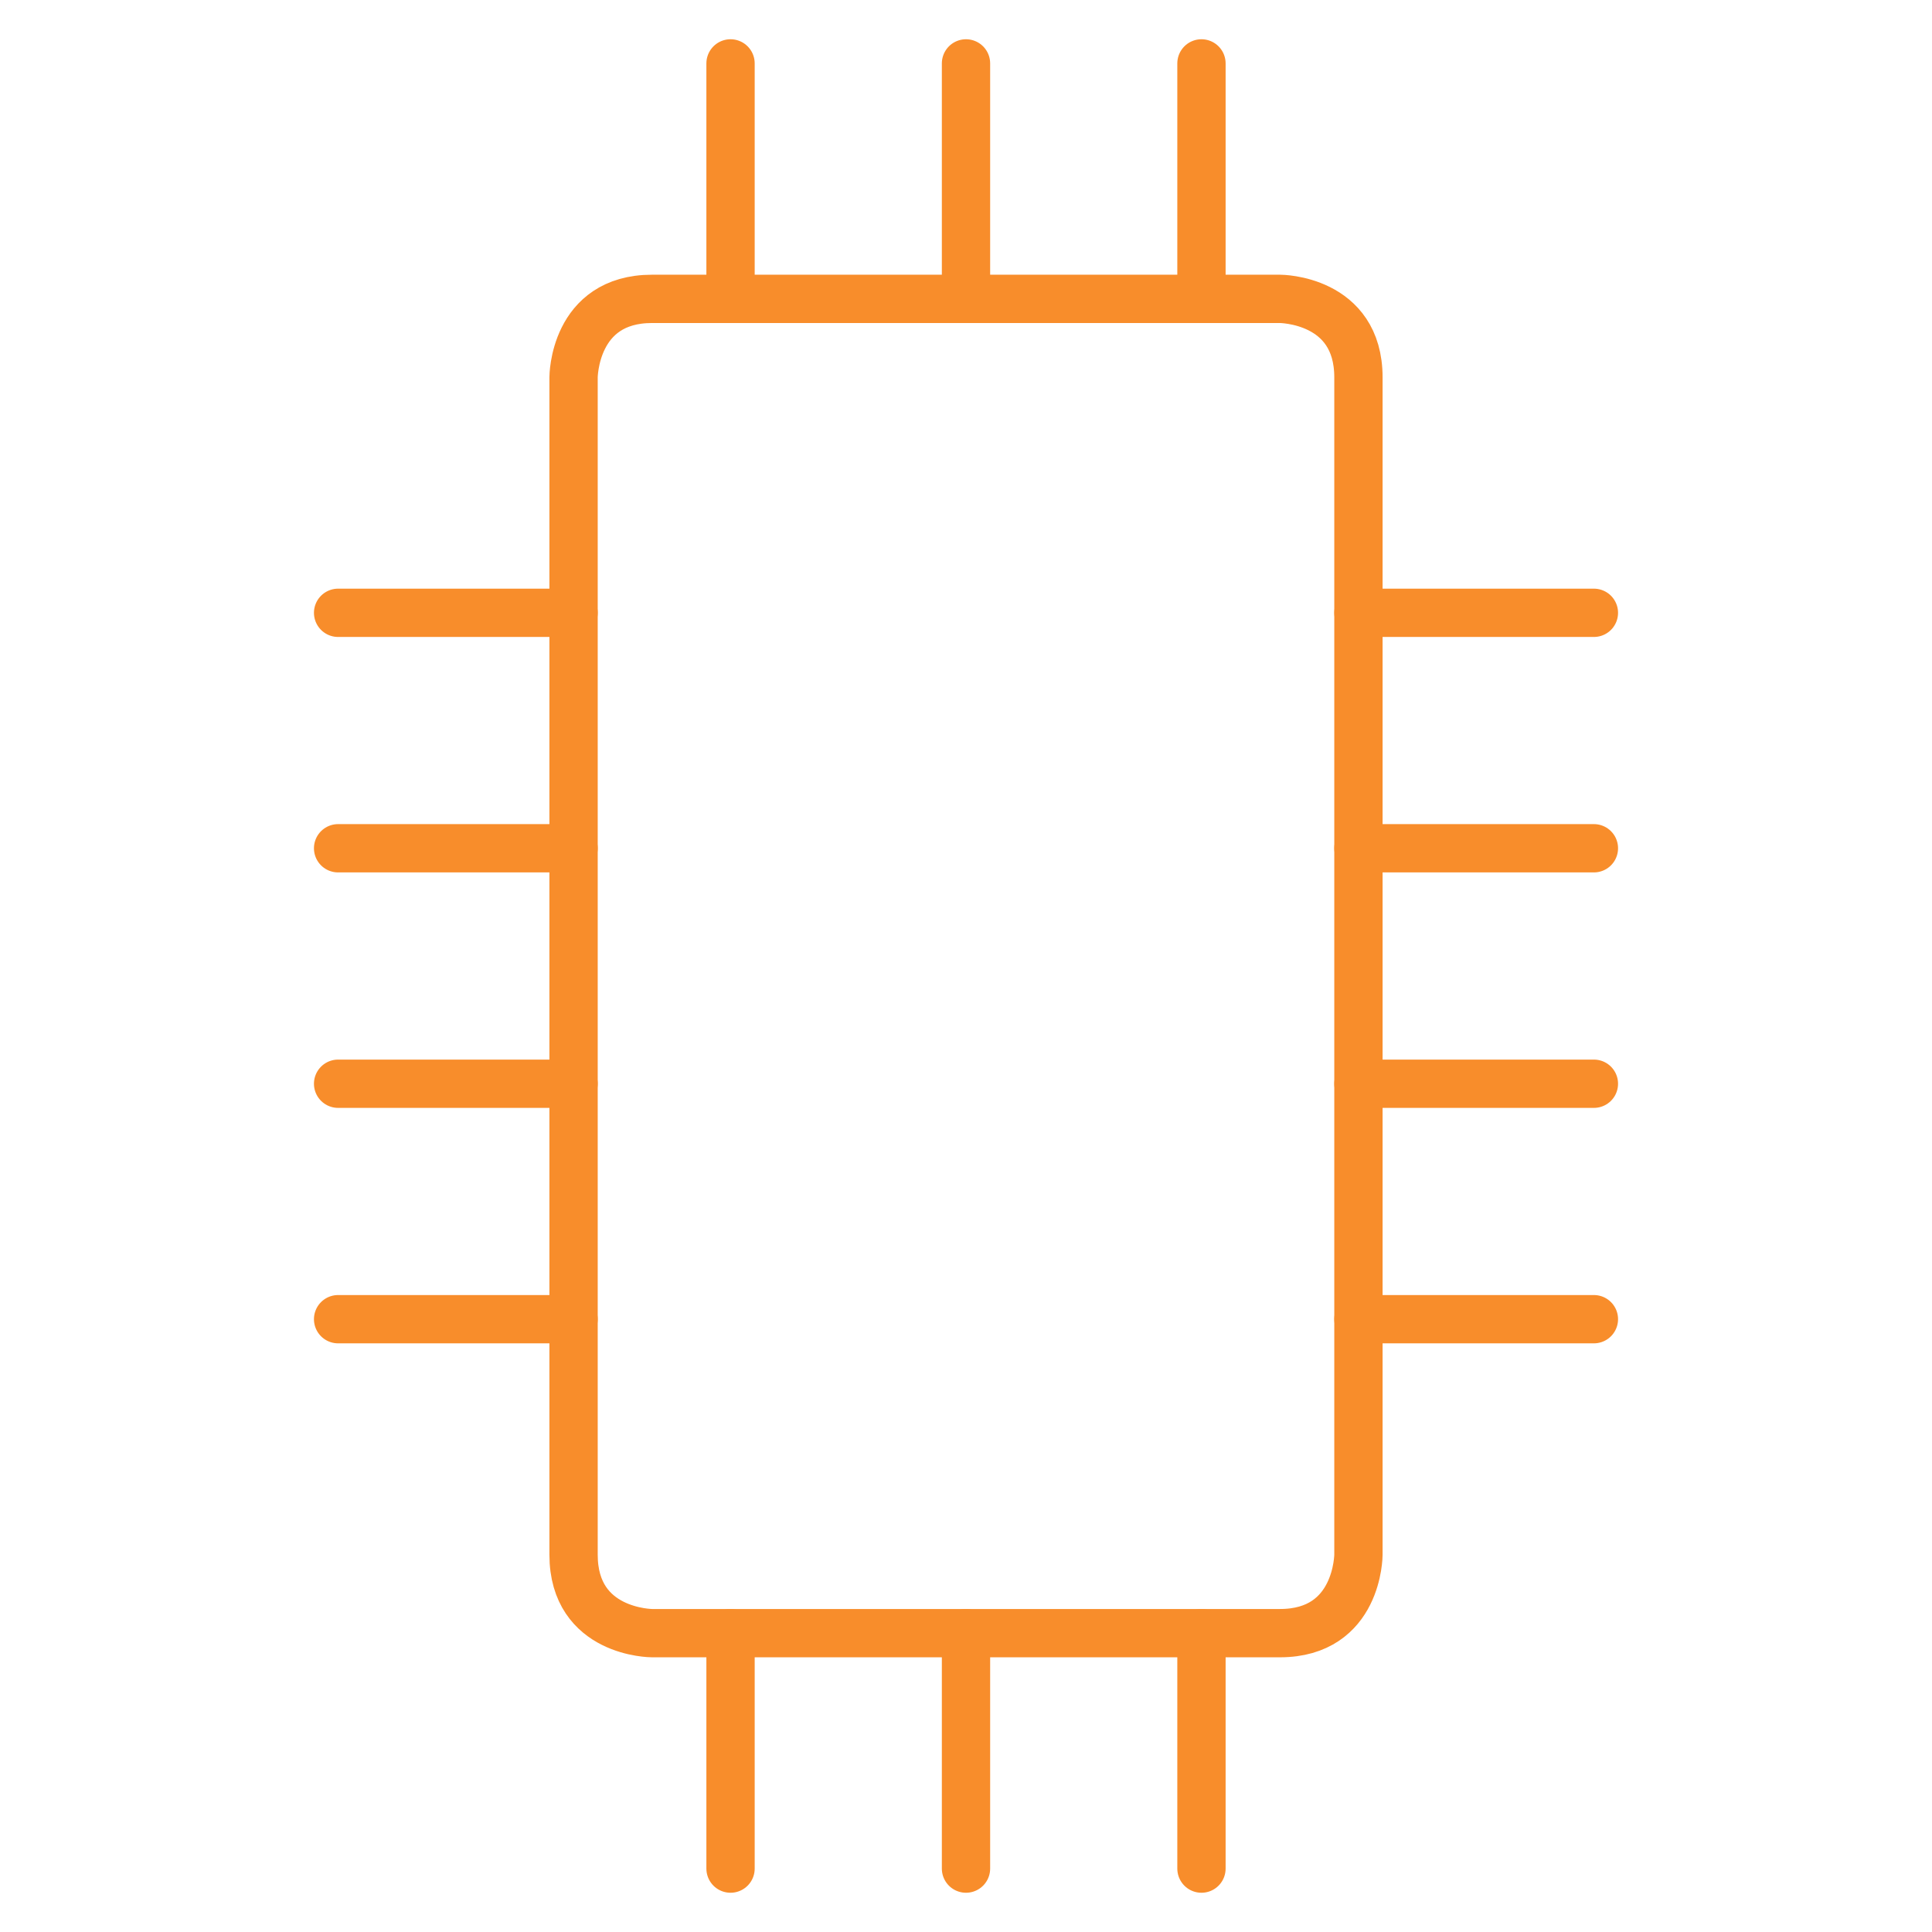 <?xml version="1.0" encoding="UTF-8"?>
<svg xmlns="http://www.w3.org/2000/svg" viewBox="-2.5 -2.5 200 200" height="200" width="200">
  <defs></defs>
  <title>electronics-integrated-circuit</title>
  <path d="M65 28.438h65s8.125 0 8.125 8.125v121.875s0 8.125 -8.125 8.125H65s-8.125 0 -8.125 -8.125v-121.875s0 -8.125 8.125 -8.125" fill="none" stroke="#f88d2b" stroke-linecap="round" stroke-linejoin="round" stroke-width="5"></path>
  <path d="m73.125 28.438 0 -24.375" fill="none" stroke="#f88d2b" stroke-linecap="round" stroke-linejoin="round" stroke-width="5"></path>
  <path d="m97.5 28.438 0 -24.375" fill="none" stroke="#f88d2b" stroke-linecap="round" stroke-linejoin="round" stroke-width="5"></path>
  <path d="m121.875 28.438 0 -24.375" fill="none" stroke="#f88d2b" stroke-linecap="round" stroke-linejoin="round" stroke-width="5"></path>
  <path d="m138.125 60.938 24.375 0" fill="none" stroke="#f88d2b" stroke-linecap="round" stroke-linejoin="round" stroke-width="5"></path>
  <path d="m138.125 85.312 24.375 0" fill="none" stroke="#f88d2b" stroke-linecap="round" stroke-linejoin="round" stroke-width="5"></path>
  <path d="m138.125 109.688 24.375 0" fill="none" stroke="#f88d2b" stroke-linecap="round" stroke-linejoin="round" stroke-width="5"></path>
  <path d="m138.125 134.062 24.375 0" fill="none" stroke="#f88d2b" stroke-linecap="round" stroke-linejoin="round" stroke-width="5"></path>
  <path d="m121.875 166.562 0 24.375" fill="none" stroke="#f88d2b" stroke-linecap="round" stroke-linejoin="round" stroke-width="5"></path>
  <path d="m97.5 166.562 0 24.375" fill="none" stroke="#f88d2b" stroke-linecap="round" stroke-linejoin="round" stroke-width="5"></path>
  <path d="m73.125 166.562 0 24.375" fill="none" stroke="#f88d2b" stroke-linecap="round" stroke-linejoin="round" stroke-width="5"></path>
  <path d="m56.875 134.062 -24.375 0" fill="none" stroke="#f88d2b" stroke-linecap="round" stroke-linejoin="round" stroke-width="5"></path>
  <path d="m56.875 109.688 -24.375 0" fill="none" stroke="#f88d2b" stroke-linecap="round" stroke-linejoin="round" stroke-width="5"></path>
  <path d="m56.875 85.312 -24.375 0" fill="none" stroke="#f88d2b" stroke-linecap="round" stroke-linejoin="round" stroke-width="5"></path>
  <path d="m56.875 60.938 -24.375 0" fill="none" stroke="#f88d2b" stroke-linecap="round" stroke-linejoin="round" stroke-width="5"></path>
</svg>
